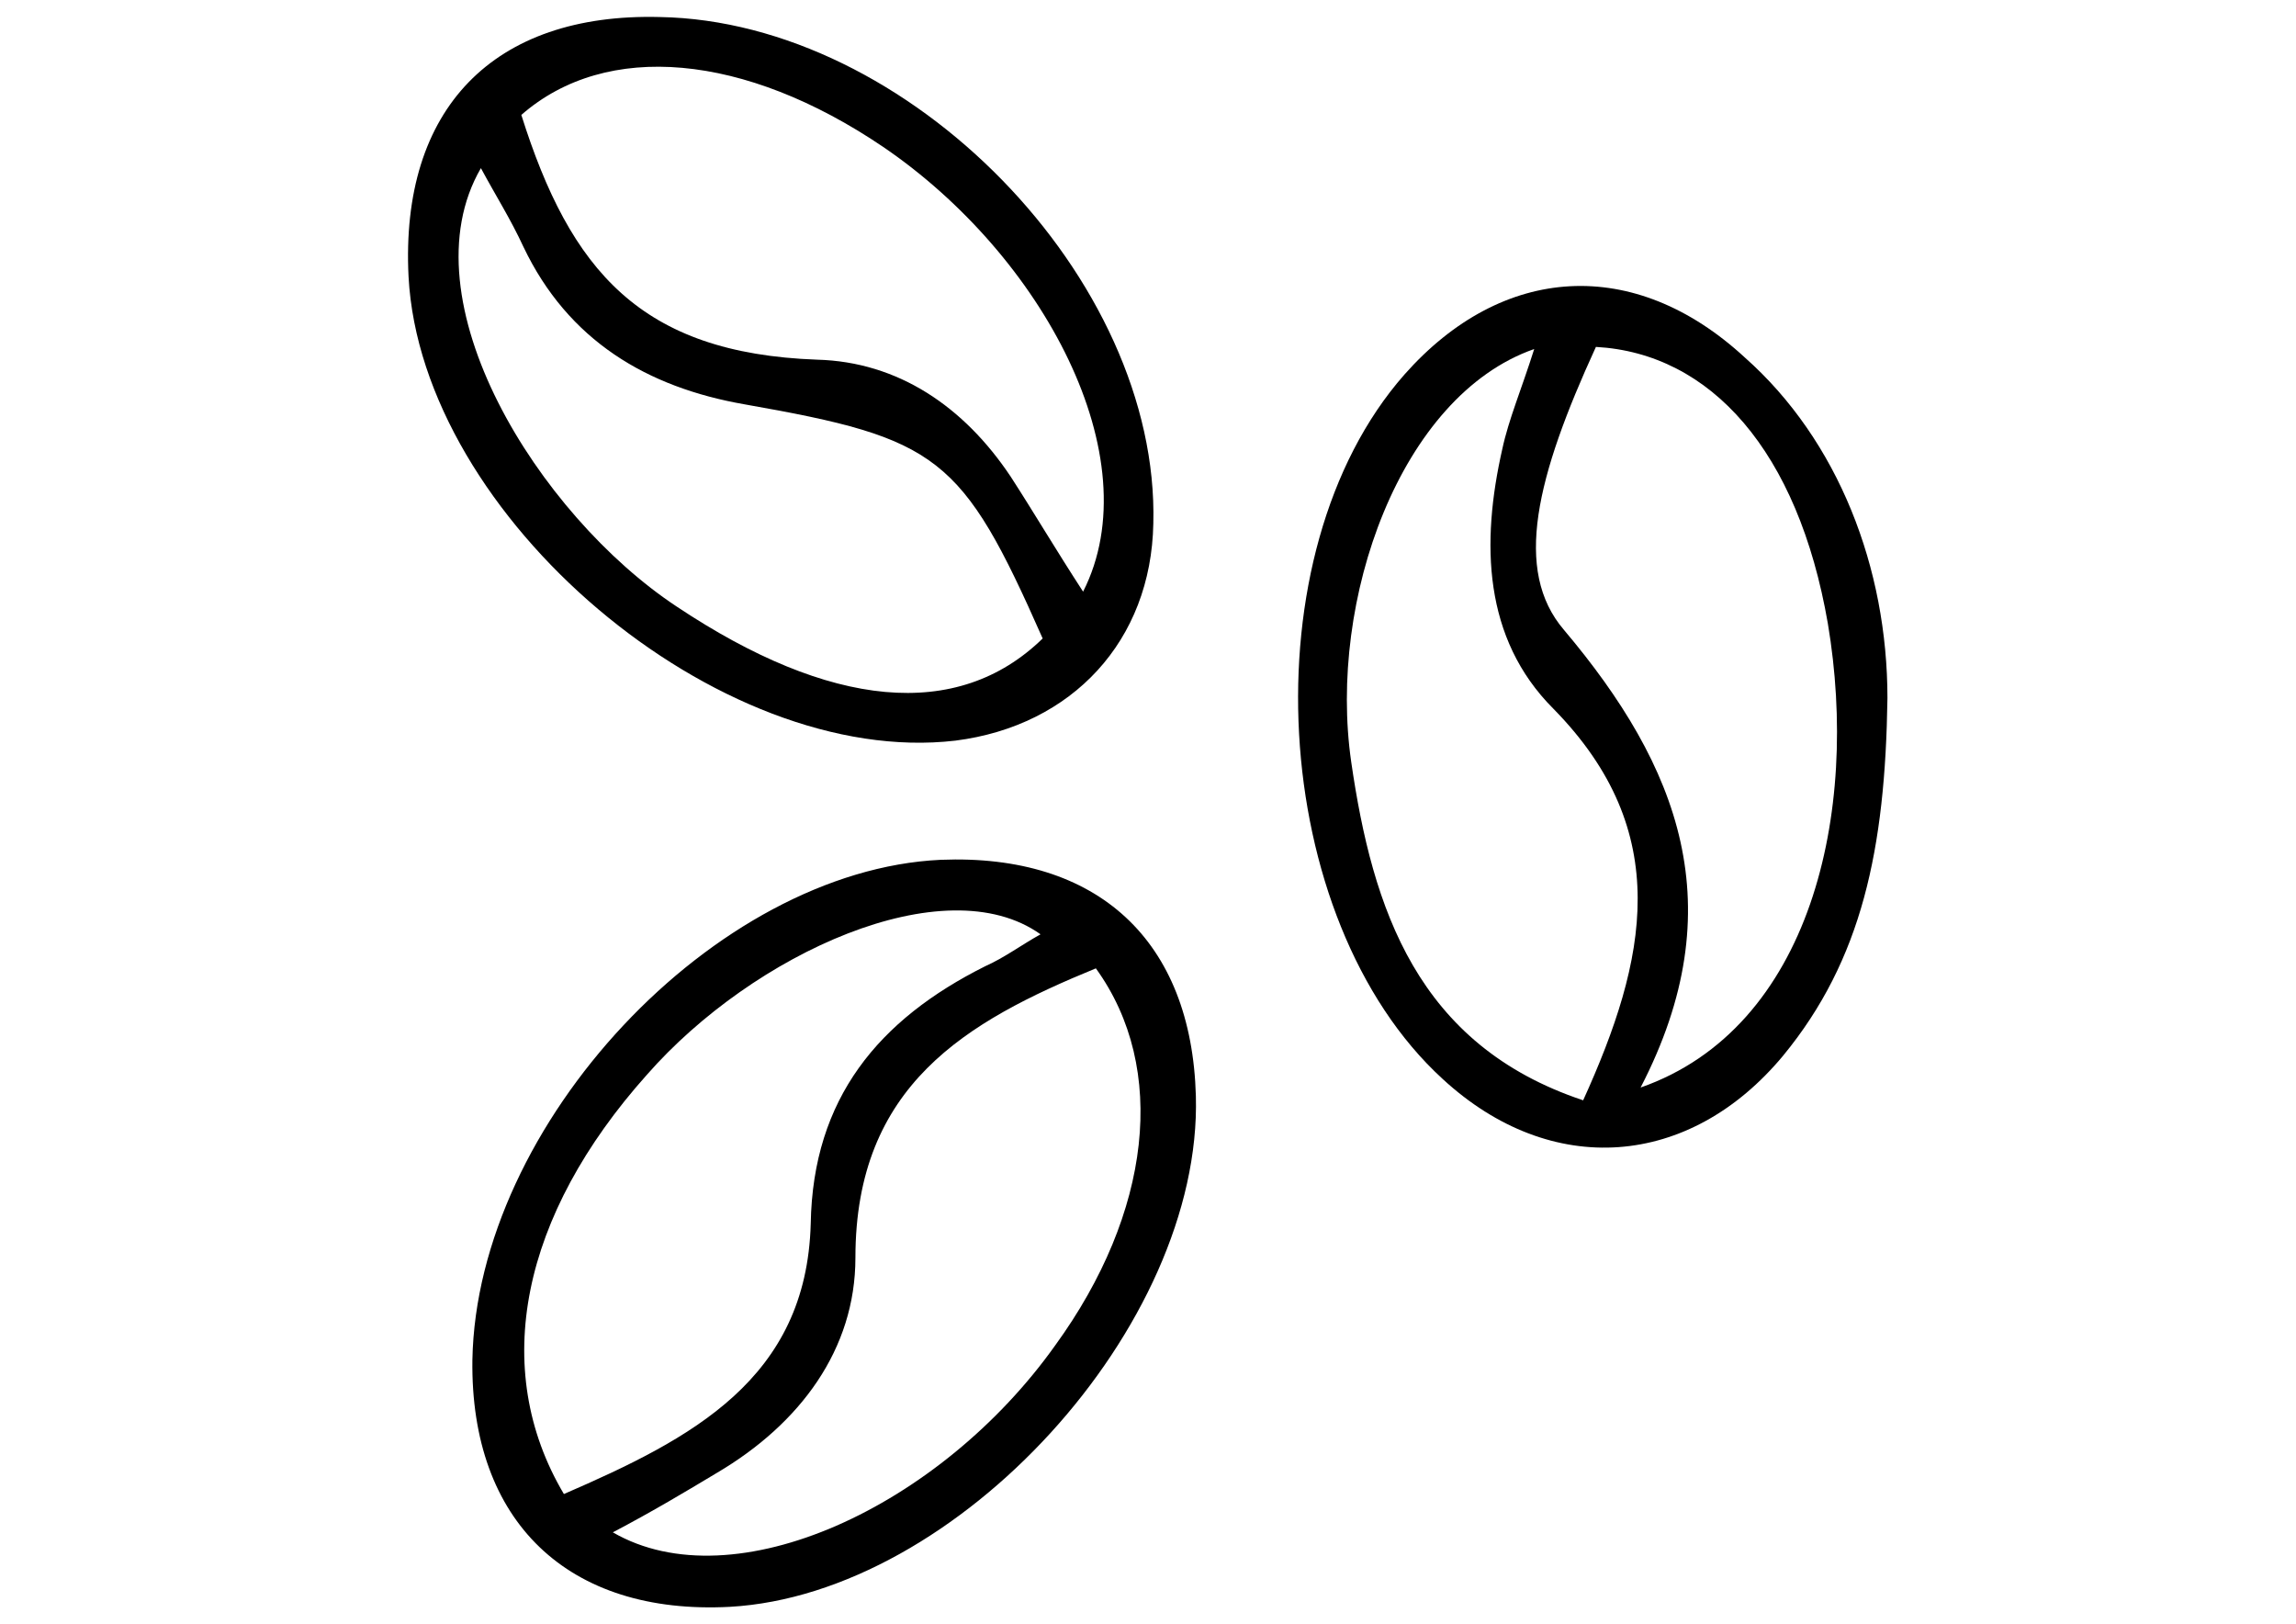 <?xml version="1.0" encoding="utf-8"?>
<!-- Generator: Adobe Illustrator 21.1.0, SVG Export Plug-In . SVG Version: 6.00 Build 0)  -->
<svg version="1.1" xmlns="http://www.w3.org/2000/svg" xmlns:xlink="http://www.w3.org/1999/xlink" x="0px" y="0px"
	 viewBox="0 0 107.9 76.3" style="enable-background:new 0 0 107.9 76.3;" xml:space="preserve">
<style type="text/css">
	.st0{fill:#2A2929;}
</style>
<g id="Capa_1">
	<g id="uhUoAj_1_">
		<g>
			<path class="st0" d="M-100.1-42.4c2.3-0.1,4.4-0.7,6.4-1.9c0.4-0.3,1.3-0.3,1.6-0.1c0.4,0.3,0.7,1,0.8,1.6c0,0.4-0.5,0.9-0.9,1.2
				c-1.8,1.3-3.9,2-6.1,2.3c-0.5,0.1-1.1,0.1-1.7,0.2c0,1.8,0,3.6,0,5.2c2.7,0.7,5.5,1.2,8,2.2c9.7,4,15.4,11.4,16.8,21.8
				c2,14.8-8.6,27.1-21.8,29.7c-5,1-9.9,0.4-14.7-1.4c-1.1-0.4-1.5-1.2-1.1-2.2c0.4-0.9,1.1-1.2,2.2-0.7c3.6,1.4,7.3,1.9,11.1,1.5
				c0.4,0,0.9-0.1,1.6-0.2c-1.1-0.9-2-1.7-2.9-2.5c-2.1-1.7-4.5-3-7.1-3.8c-3.9-1.1-5.6-3.2-6-7.3c-0.1-0.7-0.1-1.4-0.3-2.1
				c-0.6-3.1-3.3-5-6.7-4.4c-1.2,0.2-2.3,0.6-3.5,1c-0.7,0.2-0.8,0.6-0.7,1.3c1.2,4.7,3.5,8.7,7.1,12c0.2,0.2,0.5,0.4,0.7,0.6
				c0.6,0.7,0.6,1.4,0,2.1c-0.6,0.6-1.5,0.8-2.1,0.2c-1.3-1.3-2.7-2.5-3.8-4c-12.2-15.9-3.8-38.7,15.7-42.9c1.3-0.3,2.7-0.4,4.1-0.6
				c0-1.7,0-3.5,0-5.2c-1.5-0.3-3-0.4-4.5-0.8c-5-1.4-7.6-4.9-8.4-9.9c-0.2-1.2-0.2-2.5-0.2-3.8c0-1,0.5-1.6,1.4-1.7
				c4.1-0.1,8,0.6,11.1,3.6c0.7,0.7,1.3,1.6,1.9,2.5c0,0,0.1,0,0.1-0.1c2.8-4.9,7.5-6.1,12.7-6c1,0,1.6,0.7,1.6,1.7
				c0,1.3-0.1,2.6-0.2,3.9c-0.1,1-0.8,1.5-1.8,1.4c-0.9-0.1-1.4-0.7-1.3-1.7c0-0.6,0.1-1.3,0.2-1.9
				C-96.3-52.2-100.2-48.5-100.1-42.4z M-125.6-5.3c0.4-0.1,0.6-0.3,0.9-0.3c1.8-0.3,3.6-0.9,5.4-0.9c4,0,7.2,2.5,8,6.1
				c0.3,1.1,0.4,2.3,0.5,3.4c0.3,2.6,1.2,3.7,3.6,4.4c0.8,0.3,1.7,0.5,2.5,0.8c3.8,1.5,6.8,4.1,9.6,6.9c0.5,0.5,0.9,0.6,1.6,0.3
				c5.5-2.1,9.8-5.8,12.6-11c1.4-2.5,2.3-5.2,2.6-8.1c-0.2-0.1-0.3-0.1-0.5-0.1c-2.9-0.7-5.9-0.7-8.9-0.7c-3.1,0-5.8-0.8-7.7-3.4
				c-1.2-1.7-2.7-2.7-4.7-3.3c-2.4-0.7-4-2.4-4.2-5c-0.1-1.6,0.4-3.2,1.3-4.5c0.9-1.4,1.9-2.6,3-3.9c1.4-1.8,2.9-3.5,4.3-5.3
				C-110.4-33.9-126.5-22.4-125.6-5.3z M-92.4-28.6c-1.8,2.1-3.5,4.1-5.1,6.1c-1.1,1.4-2.3,2.8-3.1,4.4c-1.1,2-0.4,3.6,1.8,4.2
				c2.5,0.7,4.4,2.1,5.9,4.2c0.8,1.1,1.8,1.8,3.1,2.1c0.5,0.1,0.9,0.2,1.4,0.2c3.4,0.1,6.9,0.3,10.3,0.4
				C-77.7-15.3-83.3-25.1-92.4-28.6z M-113.1-52c0.1,6,4.4,10.2,9.6,9.5C-103.5-48.5-107-52-113.1-52z"/>
		</g>
	</g>
	<g>
		<path class="st0" d="M-222-59.4c0.9,0.7,1.8,1.2,2.9,1c0.4-1.2,0.3-2.7-0.4-3.9c-0.5-0.9-1.1-1.8-1.8-2.6
			c-1.5-1.8-2.5-3.7-2.4-6.1l-0.2-0.1c-0.3,0.5-0.6,0.9-0.8,1.4C-226-66.5-224.7-61.6-222-59.4z"/>
		<path class="st0" d="M-206.5-56.5c-0.1,1.7,0.2,3.2,1.5,4.4c0.1-0.1,0.3-0.2,0.4-0.2c1.8-1.4,2.3-3.3,2.4-5.5
			c0.1-2.5,0.5-4.9,2.3-6.8c0,0,0-0.1,0-0.2c-1.1,0.1-2.1,0.6-2.9,1.3C-205.1-61.6-206.3-59.3-206.5-56.5z"/>
		<path class="st0" d="M-208.1-73.4c0.2-0.2,0.3-0.4,0.4-0.6c1.2-1.7,1.3-3.6,0.9-5.6c-0.5-2.5-0.7-4.9,0.6-7.2l-0.1-0.1
			c-1.2,0.4-2.1,1.2-2.7,2.2c-1.6,2.4-2.2,5.1-1.6,7.9C-210.2-75.4-209.6-74.1-208.1-73.4z"/>
		<path class="st0" d="M-202.8-51.6l0.2,0.3c0.8-0.4,1.6-0.6,2.3-1.1c2.6-1.9,3.9-4.5,4.1-7.7c0.1-1.5-0.3-2.9-1.5-4
			c-1.8,1.3-2.6,3-2.7,5.6C-200.5-56-200.8-53.5-202.8-51.6z"/>
		<path class="st0" d="M-219-65c0.8,1.1,1.5,2.2,1.8,3.6c0.1,0.6,0.1,1.2,0.2,1.9c0.4-0.5,0.8-1,1-1.5c1.2-3.1,0-7.7-2.5-9.9
			c-0.9-0.8-1.9-1.3-3.1-1.2c-0.4,1.7-0.1,3.3,0.9,4.7C-220.3-66.6-219.6-65.8-219-65z"/>
		<path class="st0" d="M-205.7-73.5l0.1,0.2c0.7-0.6,1.5-1.1,2.1-1.8c1.9-2.3,2.5-4.9,2.1-7.8c-0.2-1.4-0.7-2.6-1.9-3.6
			c-0.5-0.4-0.8-0.3-1.1,0.2c-1.3,1.9-1.1,3.9-0.8,6c0.2,1.3,0.3,2.6,0.2,3.9C-205-75.4-205.5-74.4-205.7-73.5z"/>
		<polygon class="st0" points="-238.1,-46.8 -238.1,-46.8 -238.1,-46.8 		"/>
		<polygon class="st0" points="-238.2,-40.1 -238.2,-40.1 -238.2,-40.1 		"/>
		<polygon class="st0" points="-182.8,-40.7 -182.8,-40.7 -182.8,-40.7 		"/>
		<polygon class="st0" points="-200,-17.4 -200,-17.4 -200,-17.4 		"/>
		<polygon class="st0" points="-184.9,-38.8 -184.9,-38.8 -184.9,-38.8 		"/>
		<polygon class="st0" points="-234.9,-48.3 -234.9,-48.3 -234.9,-48.3 		"/>
		<polygon class="st0" points="-189.5,-41.5 -189.5,-41.5 -189.5,-41.5 		"/>
		<polygon class="st0" points="-190.6,-40.6 -190.6,-40.6 -190.6,-40.6 		"/>
		<path class="st0" d="M-182.1-44.4c-0.1-0.3-0.2-0.6-0.3-0.9c-0.4-0.9-1-1.6-1.8-2.2c-0.8-0.5-1.7-0.8-2.7-0.9h0
			c-0.5,0-0.9,0-1.4,0c-0.4,0-0.8,0-1.3,0h0c-7,0-14.1,0-21.1,0h0c-3.2,0-6.3,0-9.5,0c-4.4,0-8.9,0-13.3,0h0c-0.5,0-0.9,0-1.5,0.1
			c-1.3,0.1-2.4,0.7-3.2,1.6c-0.8,0.9-1.3,2-1.3,3.3l0,0l0,0.1l0,0v0c0,1.2,0.4,2.3,1.2,3.2l0,0c0.4,0.4,0.8,0.8,1.3,1.1
			c0.5,0.3,1.1,0.5,1.7,0.6c0,0,0,0,0,0l0,0h0c0.3,0.1,0.7,0.1,1.1,0.1c0.2,0,0.3,0,0.5,0c4,7,8.1,14,12.2,21l0,0l0,0
			c1.2,2.1,2.9,3.6,4.7,4.7c1.9,1,4,1.6,6,1.6c2.1,0,4.2-0.5,6-1.6l0,0c1.9-1,3.5-2.6,4.7-4.6c2.7-4.6,5.4-9.3,8.1-13.9h-1.1h-1.9
			h-1.1c-2.3,4-4.7,8.1-7,12.1c-0.9,1.5-2,2.6-3.3,3.3c-1.3,0.7-2.8,1.1-4.2,1.1c-1.5,0-3-0.4-4.3-1.1c-1.3-0.7-2.5-1.8-3.4-3.3
			c-4.1-7-8.2-14-12.2-21.1l0,0c-0.1-0.2-0.2-0.4-0.4-0.6c-0.1-0.1-0.3-0.3-0.4-0.4c-0.3-0.2-0.6-0.4-0.9-0.6
			c-0.4-0.1-0.7-0.2-1.1-0.2h0c-0.2,0-0.3,0-0.5,0l0,0c-0.1,0-0.2,0-0.3,0c-0.2,0-0.3,0-0.5,0c-0.1,0-0.3-0.1-0.4-0.1l0,0l0,0
			c-0.2-0.1-0.4-0.3-0.5-0.5l0,0c-0.1-0.2-0.2-0.4-0.2-0.7l0,0c0-0.4,0.1-0.7,0.4-0.9c0.2-0.2,0.5-0.4,0.8-0.4c0.3,0,0.7,0,1.1,0h0
			c4.4,0,8.9,0,13.3,0c3.2,0,6.3,0,9.5,0h0c7,0,14.1,0,21.1,0h0h0c0.4,0,0.8,0,1.3,0c0.4,0,0.9,0,1.3,0c0.5,0,0.8,0.2,1,0.4
			c0.1,0.1,0.2,0.2,0.3,0.4c0.1,0.1,0.1,0.3,0.1,0.5v0c0,0.5-0.2,0.8-0.4,1.1c-0.1,0.1-0.2,0.2-0.3,0.2c-0.1,0.1-0.3,0.1-0.5,0.1
			l-0.1,0v0c-0.1,0-0.3,0-0.4,0c-0.4,0-0.8,0-1.3,0.2l0,0c-0.3,0.1-0.6,0.2-0.9,0.4c-0.4,0.2-0.8,0.6-1.1,0.9l0,0
			c-0.3,0.3-0.5,0.7-0.7,1l0,0c-1.1,1.9-2.2,3.8-3.3,5.7h1.1h1.9h1.1c0.8-1.3,1.5-2.6,2.3-3.9l0,0c0.1-0.2,0.2-0.3,0.3-0.4l0,0l0,0
			l0.1-0.1l0.1,0c0,0,0.1,0,0.3,0l0.2,0v0c0.1,0,0.2,0,0.3,0h0c0.7,0,1.3-0.1,1.9-0.4c0.9-0.4,1.6-1.1,2.1-1.9
			c0.3-0.5,0.5-1.1,0.7-1.8h0.1v-1v0v0v0v0L-182.1-44.4L-182.1-44.4z"/>
		<polygon class="st0" points="-232.3,-41.9 -232.3,-41.9 -232.3,-41.9 		"/>
		<polygon class="st0" points="-230.9,-40.9 -230.9,-40.9 -230.9,-40.9 		"/>
		<polygon class="st0" points="-184.2,-47.5 -184.2,-47.5 -184.2,-47.5 		"/>
	</g>
	<g>
		<path d="M-95.5,100.1c4.2-1.9,8.4-3.8,12.6-5.7c2.8-1.3,5-0.9,6.2,1.2c1.4,2.2,0.9,5.9-1.2,7.3c-7.3,4.9-14.9,9.2-23.3,11.7
			c-3.6,1.1-7.1-0.2-10.5-1.2c-2.7-0.8-5.2-2.1-7.9-3c-1.7-0.6-3.5-0.9-5.5-1.3c0.8,4.4,0.4,5.2-3.1,7.1c-5.7,3-6.4,2.8-9.5-2.9
			c-2.2-4.1-4.4-8.2-6.6-12.3c-1.6-3-1-4.8,2-6.5c1.1-0.6,2.1-1.2,3.2-1.7c2.1-1,3.6-0.9,5,0.9c0.8,0.9,1.4,0.9,2.4,0.7
			c3.5-0.8,7-1.5,10.4-2.3c2.7-0.7,5.3-0.7,7.9,0.1c4.2,1.3,8.5,2.4,12.7,3.8C-97.4,96.9-97.2,97.3-95.5,100.1z M-131.9,97.2
			c1.6,3,3.1,5.6,4.4,8.3c0.5,1,1.1,1.1,2.2,1.2c2.4,0.2,4.8,0.5,7,1.1c3.9,1.1,7.6,2.6,11.4,3.8c2.5,0.8,5,0.6,7.3-0.5
			c6.4-3.2,12.8-6.6,19.1-9.9c0.2-0.1,0.6-0.3,0.6-0.5c0.3-1.2,1-2.5,0.6-3.5c-0.5-1.5-1.8-0.6-2.7-0.2c-4.3,1.9-8.6,3.9-12.8,5.8
			c-0.6,0.3-1.2,0.8-1.7,1.3c-1.8,2.1-3.7,2.8-6.3,1.9c-2.2-0.7-4.3-1.5-6.4-2.3c-2-0.8-3.9-0.9-5.9,0c-0.5,0.3-1.4-0.2-2.1-0.3
			c0.3-0.7,0.3-1.8,0.9-2.1c2.2-1.4,4.7-1.5,7.2-0.6c2.3,0.8,4.6,1.6,6.8,2.4c1.5,0.5,2.9,0.6,3.5-1.1c0.6-1.6-0.3-2.7-1.9-3.2
			c-3.8-1.2-7.5-2.5-11.3-3.6c-1.8-0.5-3.7-1.3-5.5-1C-122.2,95.1-126.9,96.2-131.9,97.2z M-136.9,94.9c-1.5,0.8-2.8,1.5-4.1,2.1
			c-1.2,0.6-1.5,1.3-0.8,2.5c2.2,3.9,4.2,7.8,6.3,11.7c2.7,5,1.3,4.6,6.8,1.8c1.1-0.5,1.3-1.2,0.7-2.3c-2.6-4.8-5.2-9.7-7.8-14.5
			C-136,95.8-136.5,95.4-136.9,94.9z"/>
		<path d="M-110.5,58.6c-2.2,0-4.5,0.1-6.7-0.1c-0.7-0.1-1.3-0.9-2-1.4c0.7-0.5,1.3-1.3,2-1.3c4.4-0.1,8.9-0.1,13.3-0.1
			c1,0,2.1,0.2,1.9,1.4c-0.1,0.6-1.2,1.3-1.9,1.4C-106.1,58.7-108.3,58.6-110.5,58.6z"/>
		<path d="M-110.4,65.3c2.3,0,4.6-0.1,6.9,0.1c0.6,0,1.2,0.8,1.7,1.2c-0.6,0.5-1.1,1.5-1.7,1.5c-4.6,0.1-9.3,0.1-13.9,0
			c-0.6,0-1.2-1-1.7-1.5c0.6-0.4,1.2-1.2,1.9-1.2C-115,65.2-112.7,65.3-110.4,65.3z"/>
		<g>
			<path d="M-106,77.9c-1.9,0.5-3.1,1.3-3.8,3.2c-0.6,1.6-2,3-3,4.4c-0.3-0.2-0.5-0.3-0.8-0.5c0.2-1.4,0.4-2.9,0.6-4.3
				c0.2-1.6-0.3-2.4-2-2.9c-7.4-2.2-12.4-9.1-12-16.5c0.4-7.9,5.9-14.3,13.7-15.8c8.6-1.7,17.2,3.9,19.3,12.6
				c1.2,5-0.2,10.2-3.2,14.1l2.3,1.8c3.3-4.2,4.8-9.8,3.9-15.8c-1.5-9-9.8-15.9-19.2-15.9c-9.2,0-17.3,6.5-19.2,15.5
				c-1.9,9.1,2.8,18.4,11.4,21.9c2,0.8,2.4,1.7,1.8,3.5c-0.1,0.2-0.1,0.4-0.1,0.6c-0.4,1.7,0.2,2.9,1.6,3.8c1.4,0.9,2.9,0.8,4.1-0.4
				c1.2-1.3,2.5-2.7,3.3-4.3c0.7-1.4,1.6-2.1,3-2.5c3.3-1,6-2.8,8.2-5.1l-2.3-1.8C-100.6,75.6-103.1,77.1-106,77.9z"/>
		</g>
	</g>
	<circle class="st0" cx="59.3" cy="-129.5" r="27.3"/>
	<g>
		<path d="M31,0.8C42.7,1,54.5,13.1,54.2,24.6c-0.1,5.5-3.8,9.5-9.3,10.2C33.8,36.1,19.8,24.3,19.2,13C18.8,5.1,23.2,0.6,31,0.8z
			 M50.9,27.8C54.1,21.5,49,12,41.5,6.9c-6.5-4.4-13-5-17-1.5c2.3,7.3,5.6,11.2,13.9,11.5c3.8,0.1,6.9,2.2,9.1,5.5
			C48.6,24.1,49.6,25.8,50.9,27.8z M22.6,7.9c-3.6,6.2,2.7,16.3,9.2,20.6C39,33.3,45,33.9,49,30c-3.8-8.6-4.9-9.4-14-11
			c-4.6-0.8-8.3-3-10.4-7.4C24,10.3,23.3,9.2,22.6,7.9z"/>
		<path d="M22.2,63.9c0.2-11.1,11.4-23,22-23.5c7.4-0.3,11.8,3.8,12,11.1c0.3,10.8-11.2,23.4-21.9,24C26.7,75.9,22.1,71.5,22.2,63.9
			z M28.8,72c5.7,3.3,15.4-1.2,20.8-8.8c4.5-6.2,5.3-13,1.9-17.7C45.4,48,40.2,51,40.2,59.1c0,4.3-2.6,7.8-6.5,10.1
			C32.2,70.1,30.7,71,28.8,72z M26.5,70.2c6-2.6,11.4-5.4,11.6-12.7c0.1-5.9,3.2-9.6,8.2-12.1c0.9-0.4,1.7-1,2.6-1.5
			c-4.5-3.2-13.5,0.9-18.5,6.6C24.5,57.1,23,64.3,26.5,70.2z"/>
		<path d="M88.7,32.8c-0.1,7.1-1.2,12.3-4.9,16.8c-4.4,5.3-10.9,5.8-16,1.1C59.6,43.2,58.6,26,66,17.6c4.6-5.2,10.8-5.6,16-0.8
			C86.4,20.7,88.7,26.7,88.7,32.8z M77.1,51.1c8-2.8,10.3-12.9,8.8-21.8c-1.4-8.1-5.5-12.7-10.9-13c-2.8,6.1-3.9,10.5-1.5,13.3
			C78.9,36,81.5,42.6,77.1,51.1z M72.1,16.4c-6.3,2.2-9.7,11.8-8.6,19.4c1,6.9,3.1,13.3,10.9,15.9c3-6.6,4.3-12.6-1.4-18.4
			c-3.3-3.3-3.4-7.8-2.4-12.2C70.9,19.7,71.5,18.3,72.1,16.4z"/>
	</g>
</g>
<g id="Capa_2">
</g>
<g id="Capa_3">
</g>
</svg>
